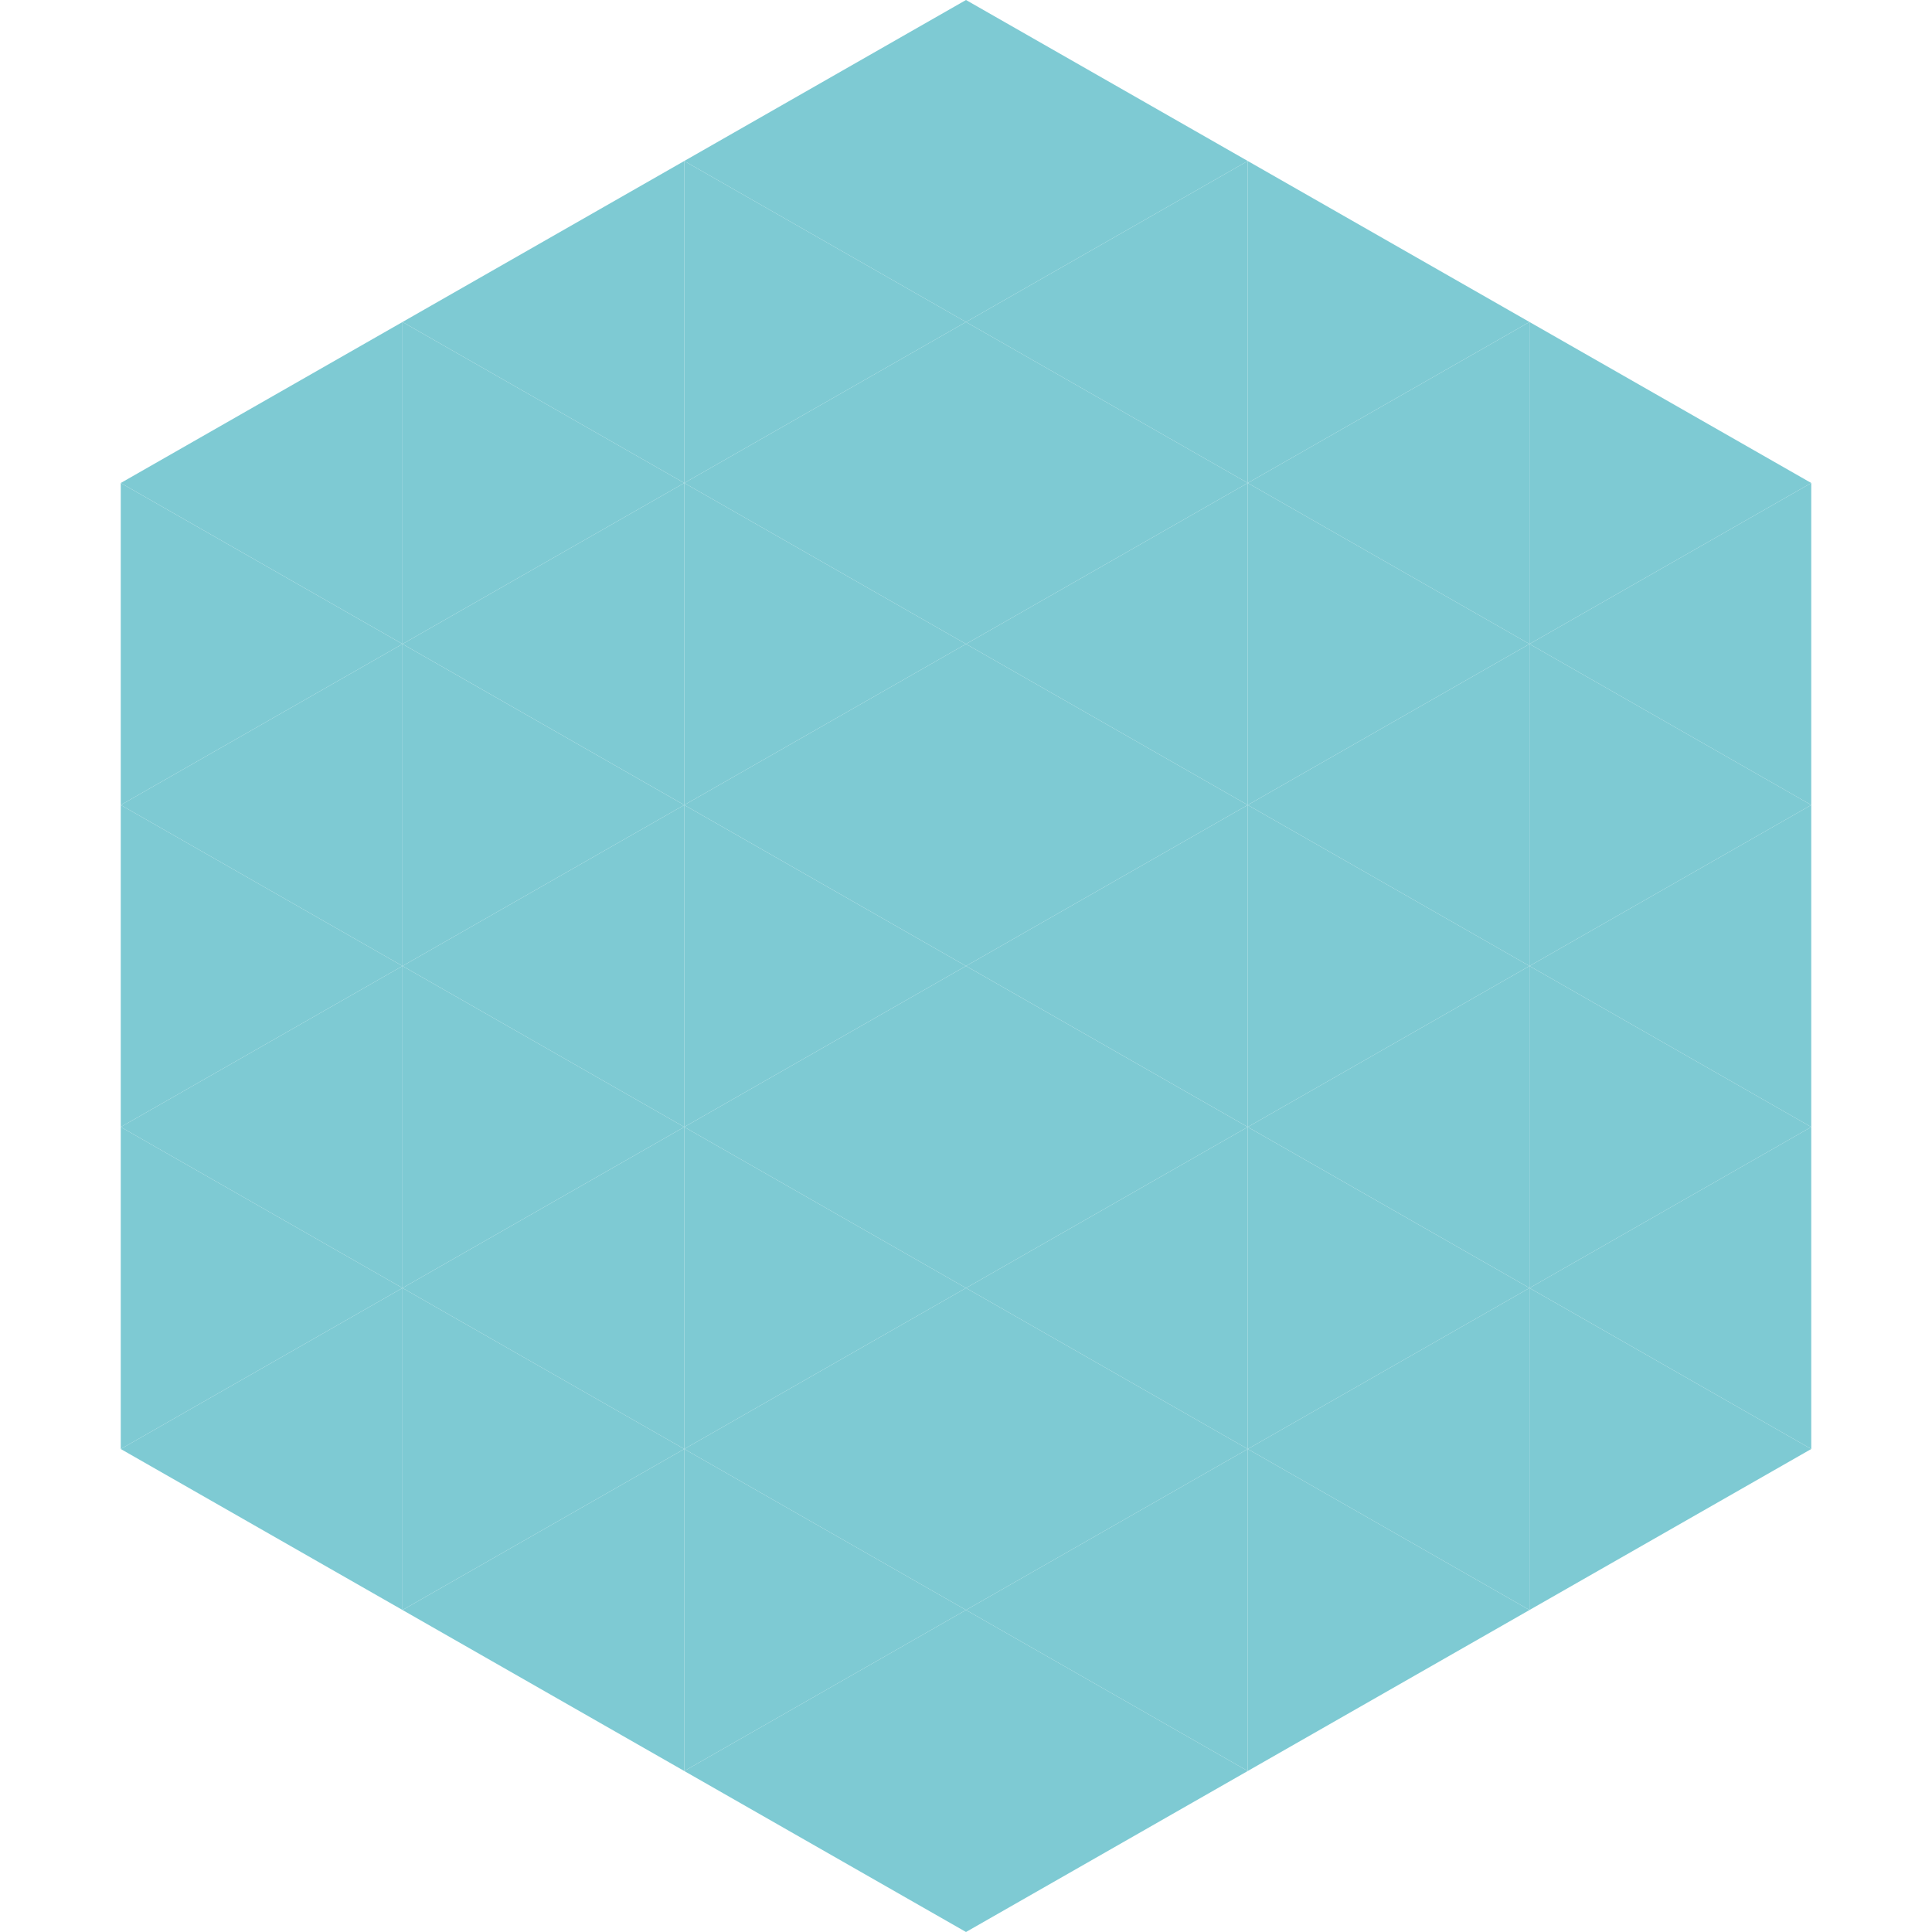 <?xml version="1.0"?>
<!-- Generated by SVGo -->
<svg width="240" height="240"
     xmlns="http://www.w3.org/2000/svg"
     xmlns:xlink="http://www.w3.org/1999/xlink">
<polygon points="50,40 15,60 50,80" style="fill:rgb(126,202,211)" />
<polygon points="190,40 225,60 190,80" style="fill:rgb(126,202,211)" />
<polygon points="15,60 50,80 15,100" style="fill:rgb(126,202,211)" />
<polygon points="225,60 190,80 225,100" style="fill:rgb(126,202,211)" />
<polygon points="50,80 15,100 50,120" style="fill:rgb(126,202,211)" />
<polygon points="190,80 225,100 190,120" style="fill:rgb(126,202,211)" />
<polygon points="15,100 50,120 15,140" style="fill:rgb(126,202,211)" />
<polygon points="225,100 190,120 225,140" style="fill:rgb(126,202,211)" />
<polygon points="50,120 15,140 50,160" style="fill:rgb(126,202,211)" />
<polygon points="190,120 225,140 190,160" style="fill:rgb(126,202,211)" />
<polygon points="15,140 50,160 15,180" style="fill:rgb(126,202,211)" />
<polygon points="225,140 190,160 225,180" style="fill:rgb(126,202,211)" />
<polygon points="50,160 15,180 50,200" style="fill:rgb(126,202,211)" />
<polygon points="190,160 225,180 190,200" style="fill:rgb(126,202,211)" />
<polygon points="15,180 50,200 15,220" style="fill:rgb(255,255,255); fill-opacity:0" />
<polygon points="225,180 190,200 225,220" style="fill:rgb(255,255,255); fill-opacity:0" />
<polygon points="50,0 85,20 50,40" style="fill:rgb(255,255,255); fill-opacity:0" />
<polygon points="190,0 155,20 190,40" style="fill:rgb(255,255,255); fill-opacity:0" />
<polygon points="85,20 50,40 85,60" style="fill:rgb(126,202,211)" />
<polygon points="155,20 190,40 155,60" style="fill:rgb(126,202,211)" />
<polygon points="50,40 85,60 50,80" style="fill:rgb(126,202,211)" />
<polygon points="190,40 155,60 190,80" style="fill:rgb(126,202,211)" />
<polygon points="85,60 50,80 85,100" style="fill:rgb(126,202,211)" />
<polygon points="155,60 190,80 155,100" style="fill:rgb(126,202,211)" />
<polygon points="50,80 85,100 50,120" style="fill:rgb(126,202,211)" />
<polygon points="190,80 155,100 190,120" style="fill:rgb(126,202,211)" />
<polygon points="85,100 50,120 85,140" style="fill:rgb(126,202,211)" />
<polygon points="155,100 190,120 155,140" style="fill:rgb(126,202,211)" />
<polygon points="50,120 85,140 50,160" style="fill:rgb(126,202,211)" />
<polygon points="190,120 155,140 190,160" style="fill:rgb(126,202,211)" />
<polygon points="85,140 50,160 85,180" style="fill:rgb(126,202,211)" />
<polygon points="155,140 190,160 155,180" style="fill:rgb(126,202,211)" />
<polygon points="50,160 85,180 50,200" style="fill:rgb(126,202,211)" />
<polygon points="190,160 155,180 190,200" style="fill:rgb(126,202,211)" />
<polygon points="85,180 50,200 85,220" style="fill:rgb(126,202,211)" />
<polygon points="155,180 190,200 155,220" style="fill:rgb(126,202,211)" />
<polygon points="120,0 85,20 120,40" style="fill:rgb(126,202,211)" />
<polygon points="120,0 155,20 120,40" style="fill:rgb(126,202,211)" />
<polygon points="85,20 120,40 85,60" style="fill:rgb(126,202,211)" />
<polygon points="155,20 120,40 155,60" style="fill:rgb(126,202,211)" />
<polygon points="120,40 85,60 120,80" style="fill:rgb(126,202,211)" />
<polygon points="120,40 155,60 120,80" style="fill:rgb(126,202,211)" />
<polygon points="85,60 120,80 85,100" style="fill:rgb(126,202,211)" />
<polygon points="155,60 120,80 155,100" style="fill:rgb(126,202,211)" />
<polygon points="120,80 85,100 120,120" style="fill:rgb(126,202,211)" />
<polygon points="120,80 155,100 120,120" style="fill:rgb(126,202,211)" />
<polygon points="85,100 120,120 85,140" style="fill:rgb(126,202,211)" />
<polygon points="155,100 120,120 155,140" style="fill:rgb(126,202,211)" />
<polygon points="120,120 85,140 120,160" style="fill:rgb(126,202,211)" />
<polygon points="120,120 155,140 120,160" style="fill:rgb(126,202,211)" />
<polygon points="85,140 120,160 85,180" style="fill:rgb(126,202,211)" />
<polygon points="155,140 120,160 155,180" style="fill:rgb(126,202,211)" />
<polygon points="120,160 85,180 120,200" style="fill:rgb(126,202,211)" />
<polygon points="120,160 155,180 120,200" style="fill:rgb(126,202,211)" />
<polygon points="85,180 120,200 85,220" style="fill:rgb(126,202,211)" />
<polygon points="155,180 120,200 155,220" style="fill:rgb(126,202,211)" />
<polygon points="120,200 85,220 120,240" style="fill:rgb(126,202,211)" />
<polygon points="120,200 155,220 120,240" style="fill:rgb(126,202,211)" />
<polygon points="85,220 120,240 85,260" style="fill:rgb(255,255,255); fill-opacity:0" />
<polygon points="155,220 120,240 155,260" style="fill:rgb(255,255,255); fill-opacity:0" />
</svg>
